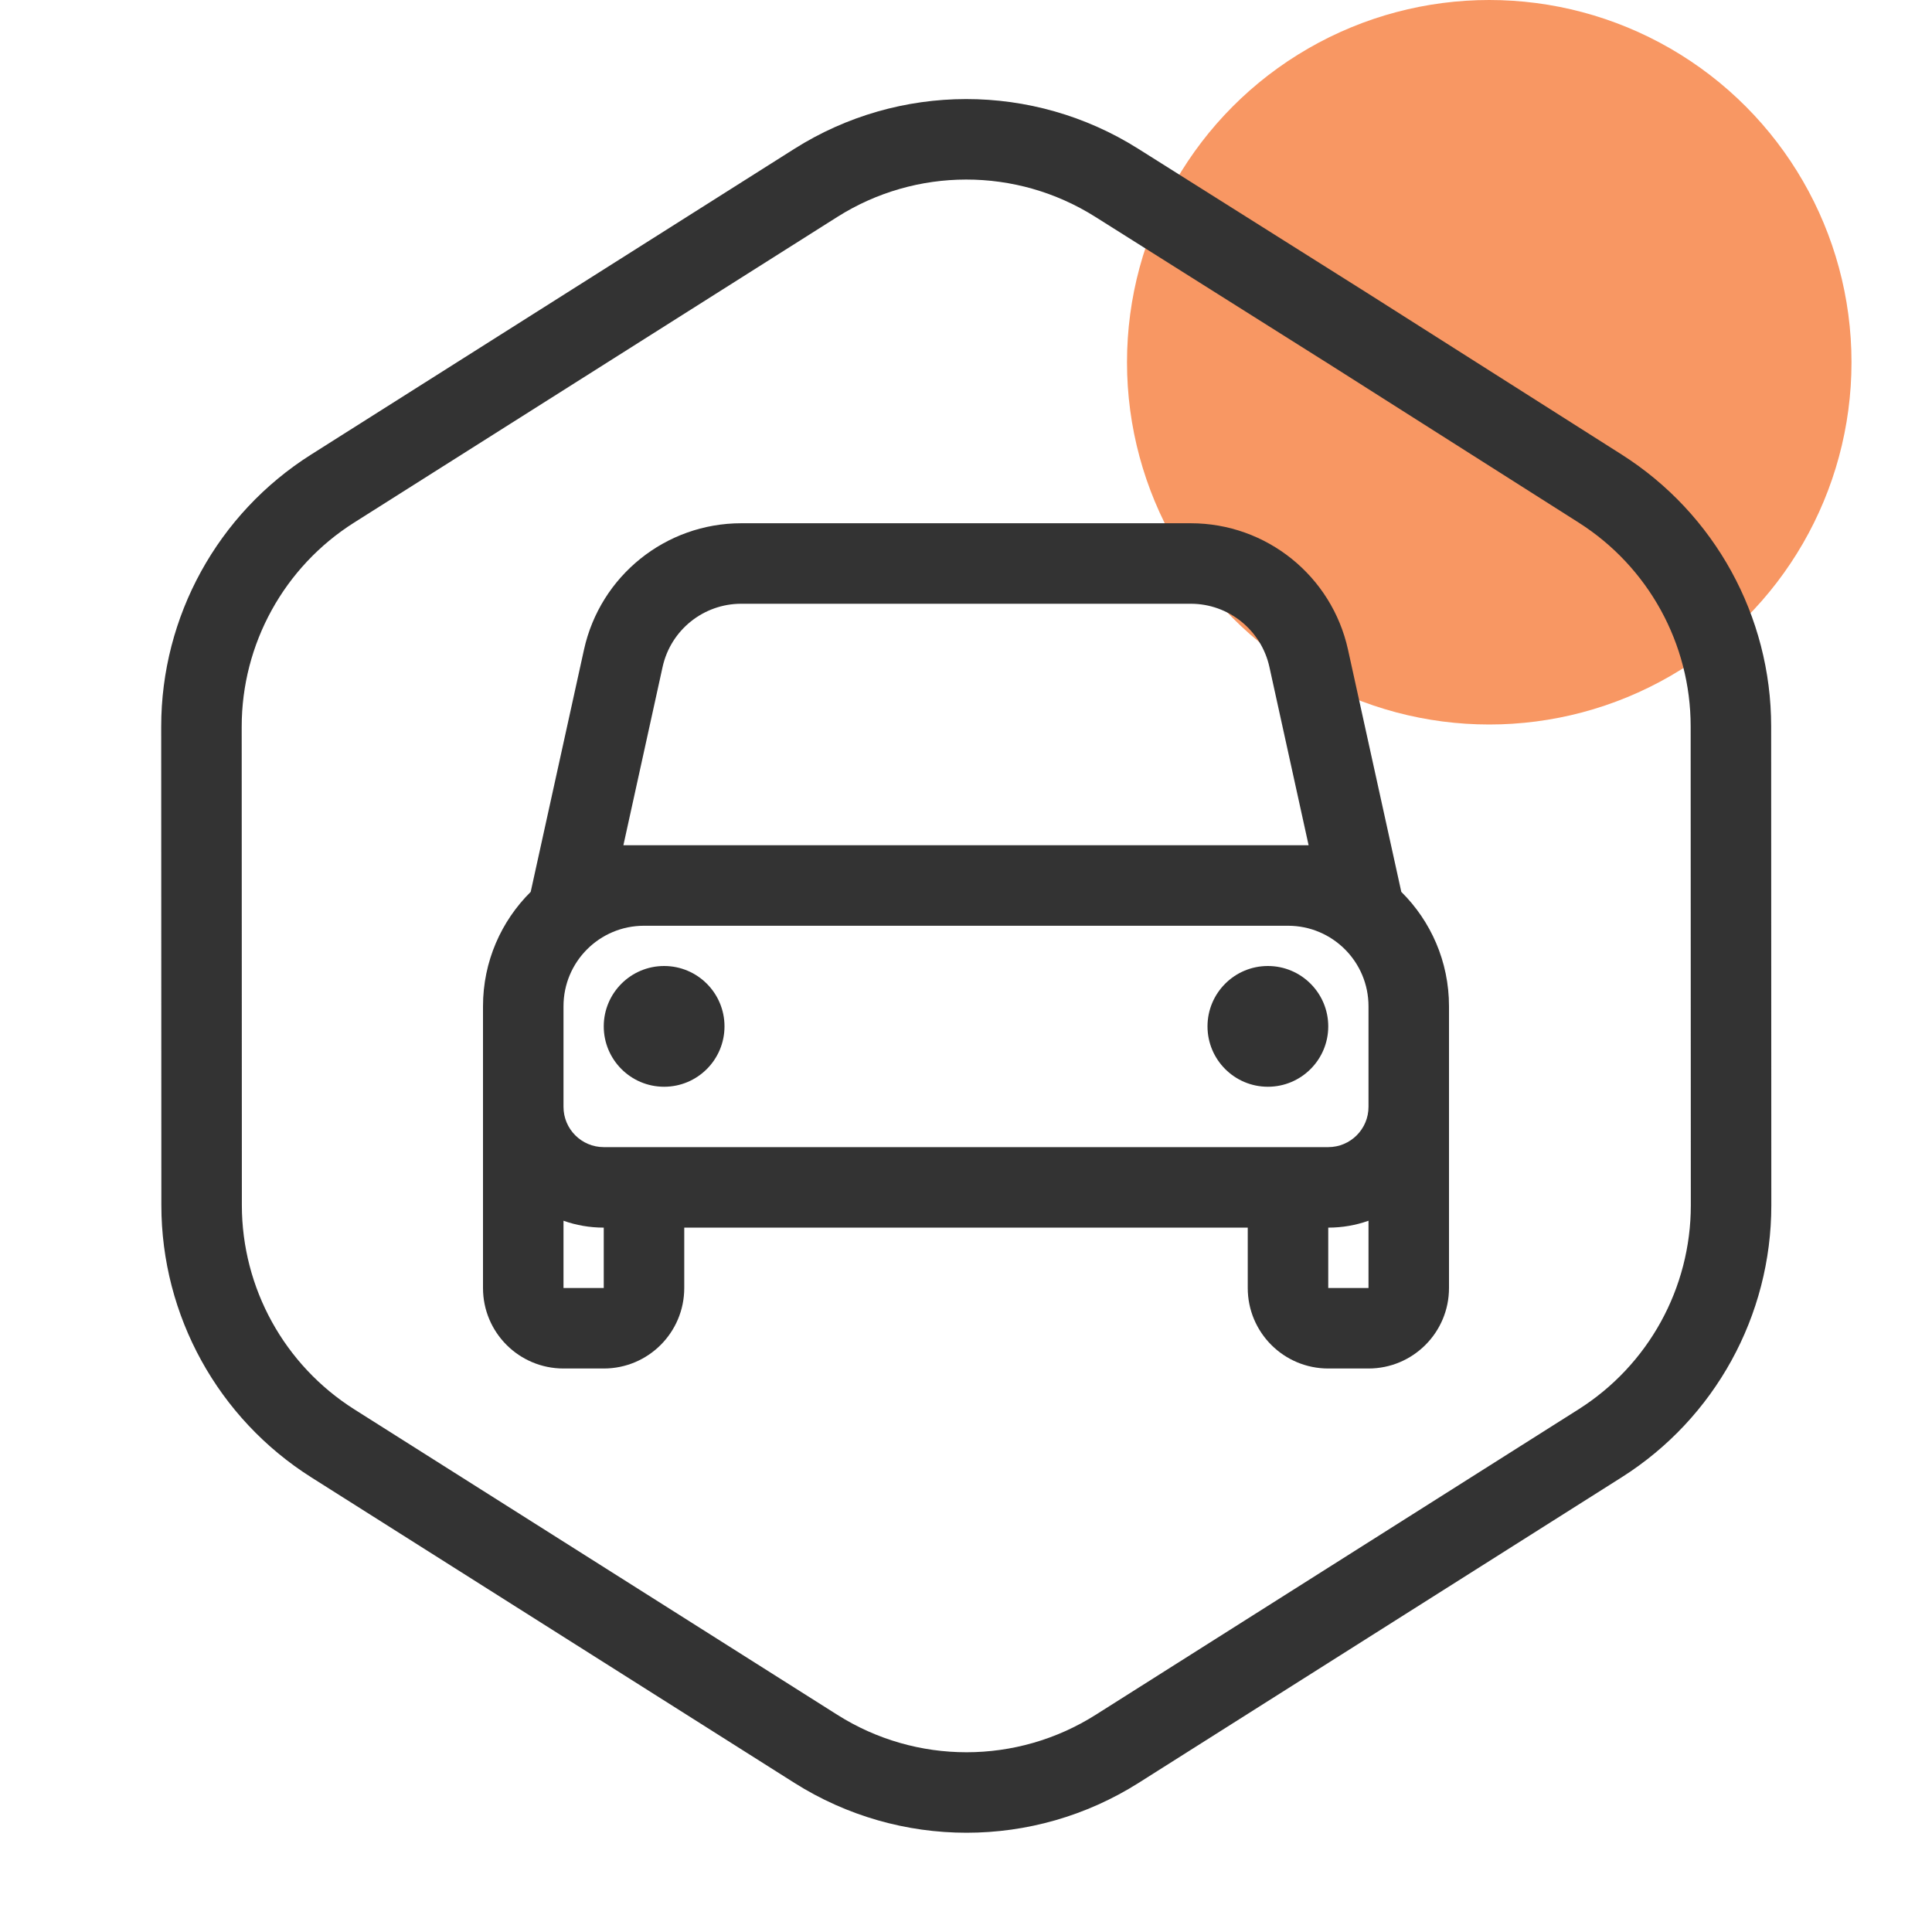 <svg width="48" height="48" viewBox="0 0 48 48" fill="none" xmlns="http://www.w3.org/2000/svg">
<circle cx="37" cy="9" r="9" fill="#F89763"/>
<path fill-rule="evenodd" clip-rule="evenodd" d="M42.004 18.047L42.008 29.944C42.009 32.001 40.956 33.915 39.217 35.015L27.22 42.605C25.261 43.844 22.764 43.844 20.805 42.605L8.803 35.015C7.064 33.915 6.01 32.001 6.009 29.944L6.005 18.056C6.004 15.999 7.058 14.085 8.796 12.985L20.802 5.39C22.757 4.153 25.25 4.151 27.208 5.385L32.93 8.99L32.936 8.993L39.219 12.982C40.953 14.082 42.004 15.993 42.004 18.047ZM28.274 3.693L34.002 7.301L40.29 11.293C42.602 12.761 44.004 15.309 44.004 18.047L44.008 29.944C44.009 32.687 42.605 35.239 40.287 36.705L28.289 44.295C25.678 45.947 22.349 45.947 19.736 44.295L7.735 36.705C5.416 35.239 4.01 32.687 4.009 29.944L4.005 18.056C4.004 15.313 5.409 12.761 7.727 11.295L19.732 3.7C22.339 2.051 25.663 2.048 28.274 3.693ZM29.584 15H18.416C17.477 15 16.664 15.653 16.462 16.57L15.488 21H16H32H32.512L31.538 16.57C31.336 15.653 30.523 15 29.584 15ZM14.509 16.141L13.185 22.158C12.453 22.883 12 23.889 12 25V27V27.5V32C12 33.105 12.895 34 14 34H15C16.105 34 17 33.105 17 32V30.5H31V32C31 33.105 31.895 34 33 34H34C35.105 34 36 33.105 36 32V27.5V27V25C36 23.889 35.547 22.883 34.815 22.158L33.491 16.141C33.087 14.306 31.462 13 29.584 13H18.416C16.538 13 14.913 14.306 14.509 16.141ZM33 32V30.5C33.351 30.5 33.687 30.44 34 30.329V32H33ZM34 27V27.5C34 28.052 33.552 28.5 33 28.5H15C14.448 28.5 14 28.052 14 27.5V27V25C14 23.895 14.895 23 16 23H32C33.105 23 34 23.895 34 25V27ZM15 30.5C14.649 30.5 14.313 30.44 14 30.329V32H15V30.5ZM16.5 27C17.328 27 18 26.328 18 25.5C18 24.672 17.328 24 16.5 24C15.672 24 15 24.672 15 25.5C15 26.328 15.672 27 16.5 27ZM33 25.5C33 26.328 32.328 27 31.5 27C30.672 27 30 26.328 30 25.5C30 24.672 30.672 24 31.5 24C32.328 24 33 24.672 33 25.5Z" fill="#333333"/>
</svg>
